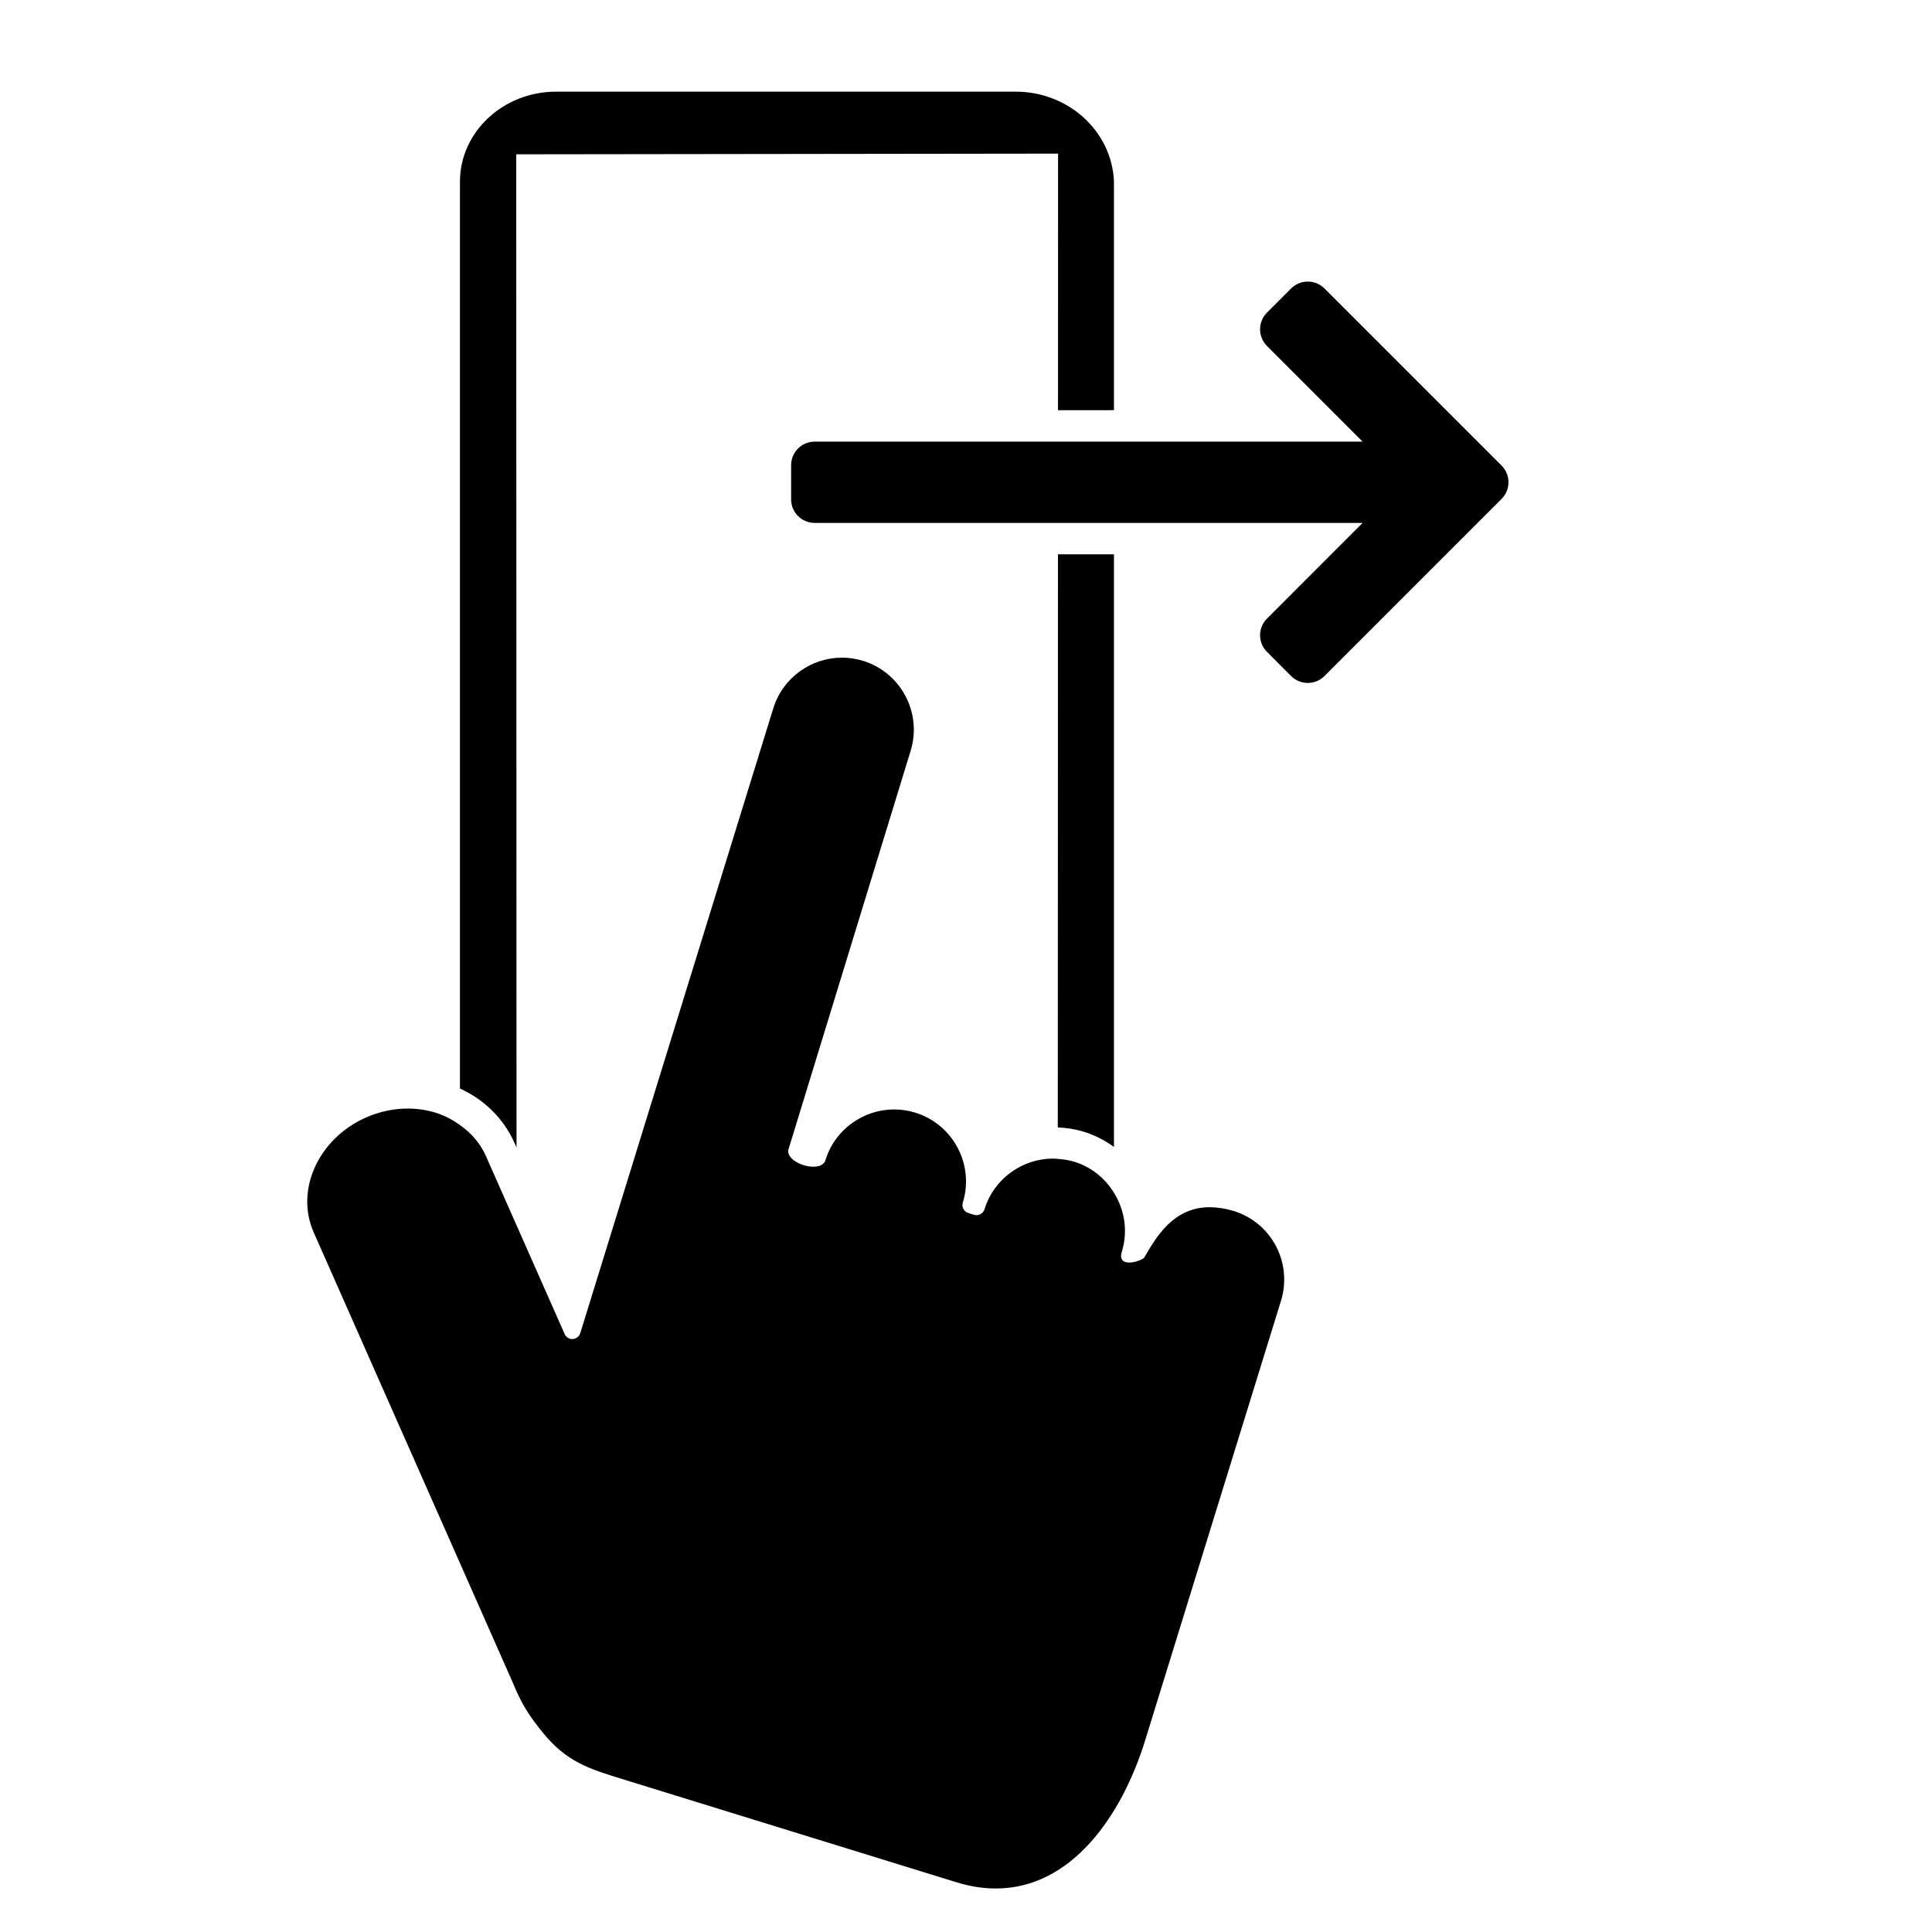 <?xml version="1.0" encoding="UTF-8"?>
<!-- The Best Svg Icon site in the world: iconSvg.co, Visit us! https://iconsvg.co -->
<svg fill="#000000" width="800px" height="800px" version="1.1" viewBox="144 144 512 512" xmlns="http://www.w3.org/2000/svg">
 <g>
  <path d="m439.21 447.96v-157.06h-14.84l-0.043 151.88c2.324 0.105 4.621 0.441 6.852 1.129 2.934 0.902 5.621 2.289 8.031 4.047z"/>
  <path d="m439.21 252.7v-60.715c-0.605-13.207-12.047-23.695-26.062-23.695l-121.79 0.004c-14.039 0-25.465 10.703-25.465 23.859v240.31c6.578 3.023 11.668 8.07 14.512 14.559l0.48 1.082-0.078-263.21 143.59-0.184-0.016 68z"/>
  <path d="m470.91 464.91-0.008-0.004c-2.316-0.68-4.406-0.984-6.297-0.984-9.68 0-14.223 7.894-17.418 13.43-1.27 1.086-7.219 2.754-5.891-1.645 1.691-5.473 0.715-11.102-2.09-15.629-2.34-3.769-5.922-6.793-10.492-8.199-1.461-0.449-2.934-0.668-4.394-0.762-0.402-0.023-0.809-0.086-1.211-0.086-8.129 0-15.688 5.266-18.207 13.441-0.293 0.945-1.172 1.555-2.113 1.555-0.215 0-0.438-0.035-0.652-0.102l-1.527-0.469c-1.168-0.359-1.816-1.594-1.457-2.758 3.098-10.039-2.543-20.73-12.582-23.836-1.863-0.574-3.75-0.852-5.606-0.852-8.137 0-15.691 5.262-18.215 13.441-1.184 3.797-10.898 0.734-9.777-2.914l32.352-105.57c3.098-10.039-2.555-20.73-12.582-23.832-1.863-0.578-3.75-0.852-5.606-0.852-8.133 0-15.684 5.266-18.211 13.441l-46.297 149.87-4.852 15.707c-0.273 0.883-1.07 1.5-1.984 1.555-0.051 0.004-0.09 0.004-0.141 0.004-0.871 0-1.648-0.527-2.008-1.32l-7.043-15.922-5.711-12.91-8.102-18.316c-1.473-3.375-3.898-6.121-6.894-8.246-1.91-1.359-4.008-2.516-6.398-3.258-2.402-0.746-4.914-1.113-7.441-1.113-3.723 0-7.492 0.797-11.07 2.371-12.582 5.562-18.809 19.207-13.859 30.418l52.648 119.07c2.566 6.234 4.496 9.113 8.141 13.602 6.231 7.668 12.309 9.547 20.727 12.148l88.789 27.422c3.672 1.133 7.172 1.66 10.484 1.66 20.008 0 33.375-19.191 39.582-39.309l35.977-116.43c3.09-10.035-2.434-20.695-12.562-23.82z"/>
  <path d="m470.91 464.91c10.129 3.125-0.008-0.004 0 0z"/>
  <path d="m495 220.45c-1.219-1.219-2.824-1.828-4.422-1.828s-3.195 0.609-4.414 1.824l-6.402 6.402c-1.172 1.172-1.828 2.769-1.828 4.422 0 1.648 0.656 3.238 1.828 4.414l25.34 25.348h-145.2c-3.453 0-6.246 2.793-6.246 6.246v9.055c0 3.449 2.793 6.246 6.246 6.246h145.2l-25.336 25.344c-2.441 2.441-2.441 6.394-0.004 8.828l6.394 6.402c1.172 1.176 2.762 1.832 4.422 1.832 1.652 0 3.246-0.656 4.418-1.828l46.938-46.941c2.441-2.441 2.441-6.394 0-8.832z"/>
 </g>
</svg>